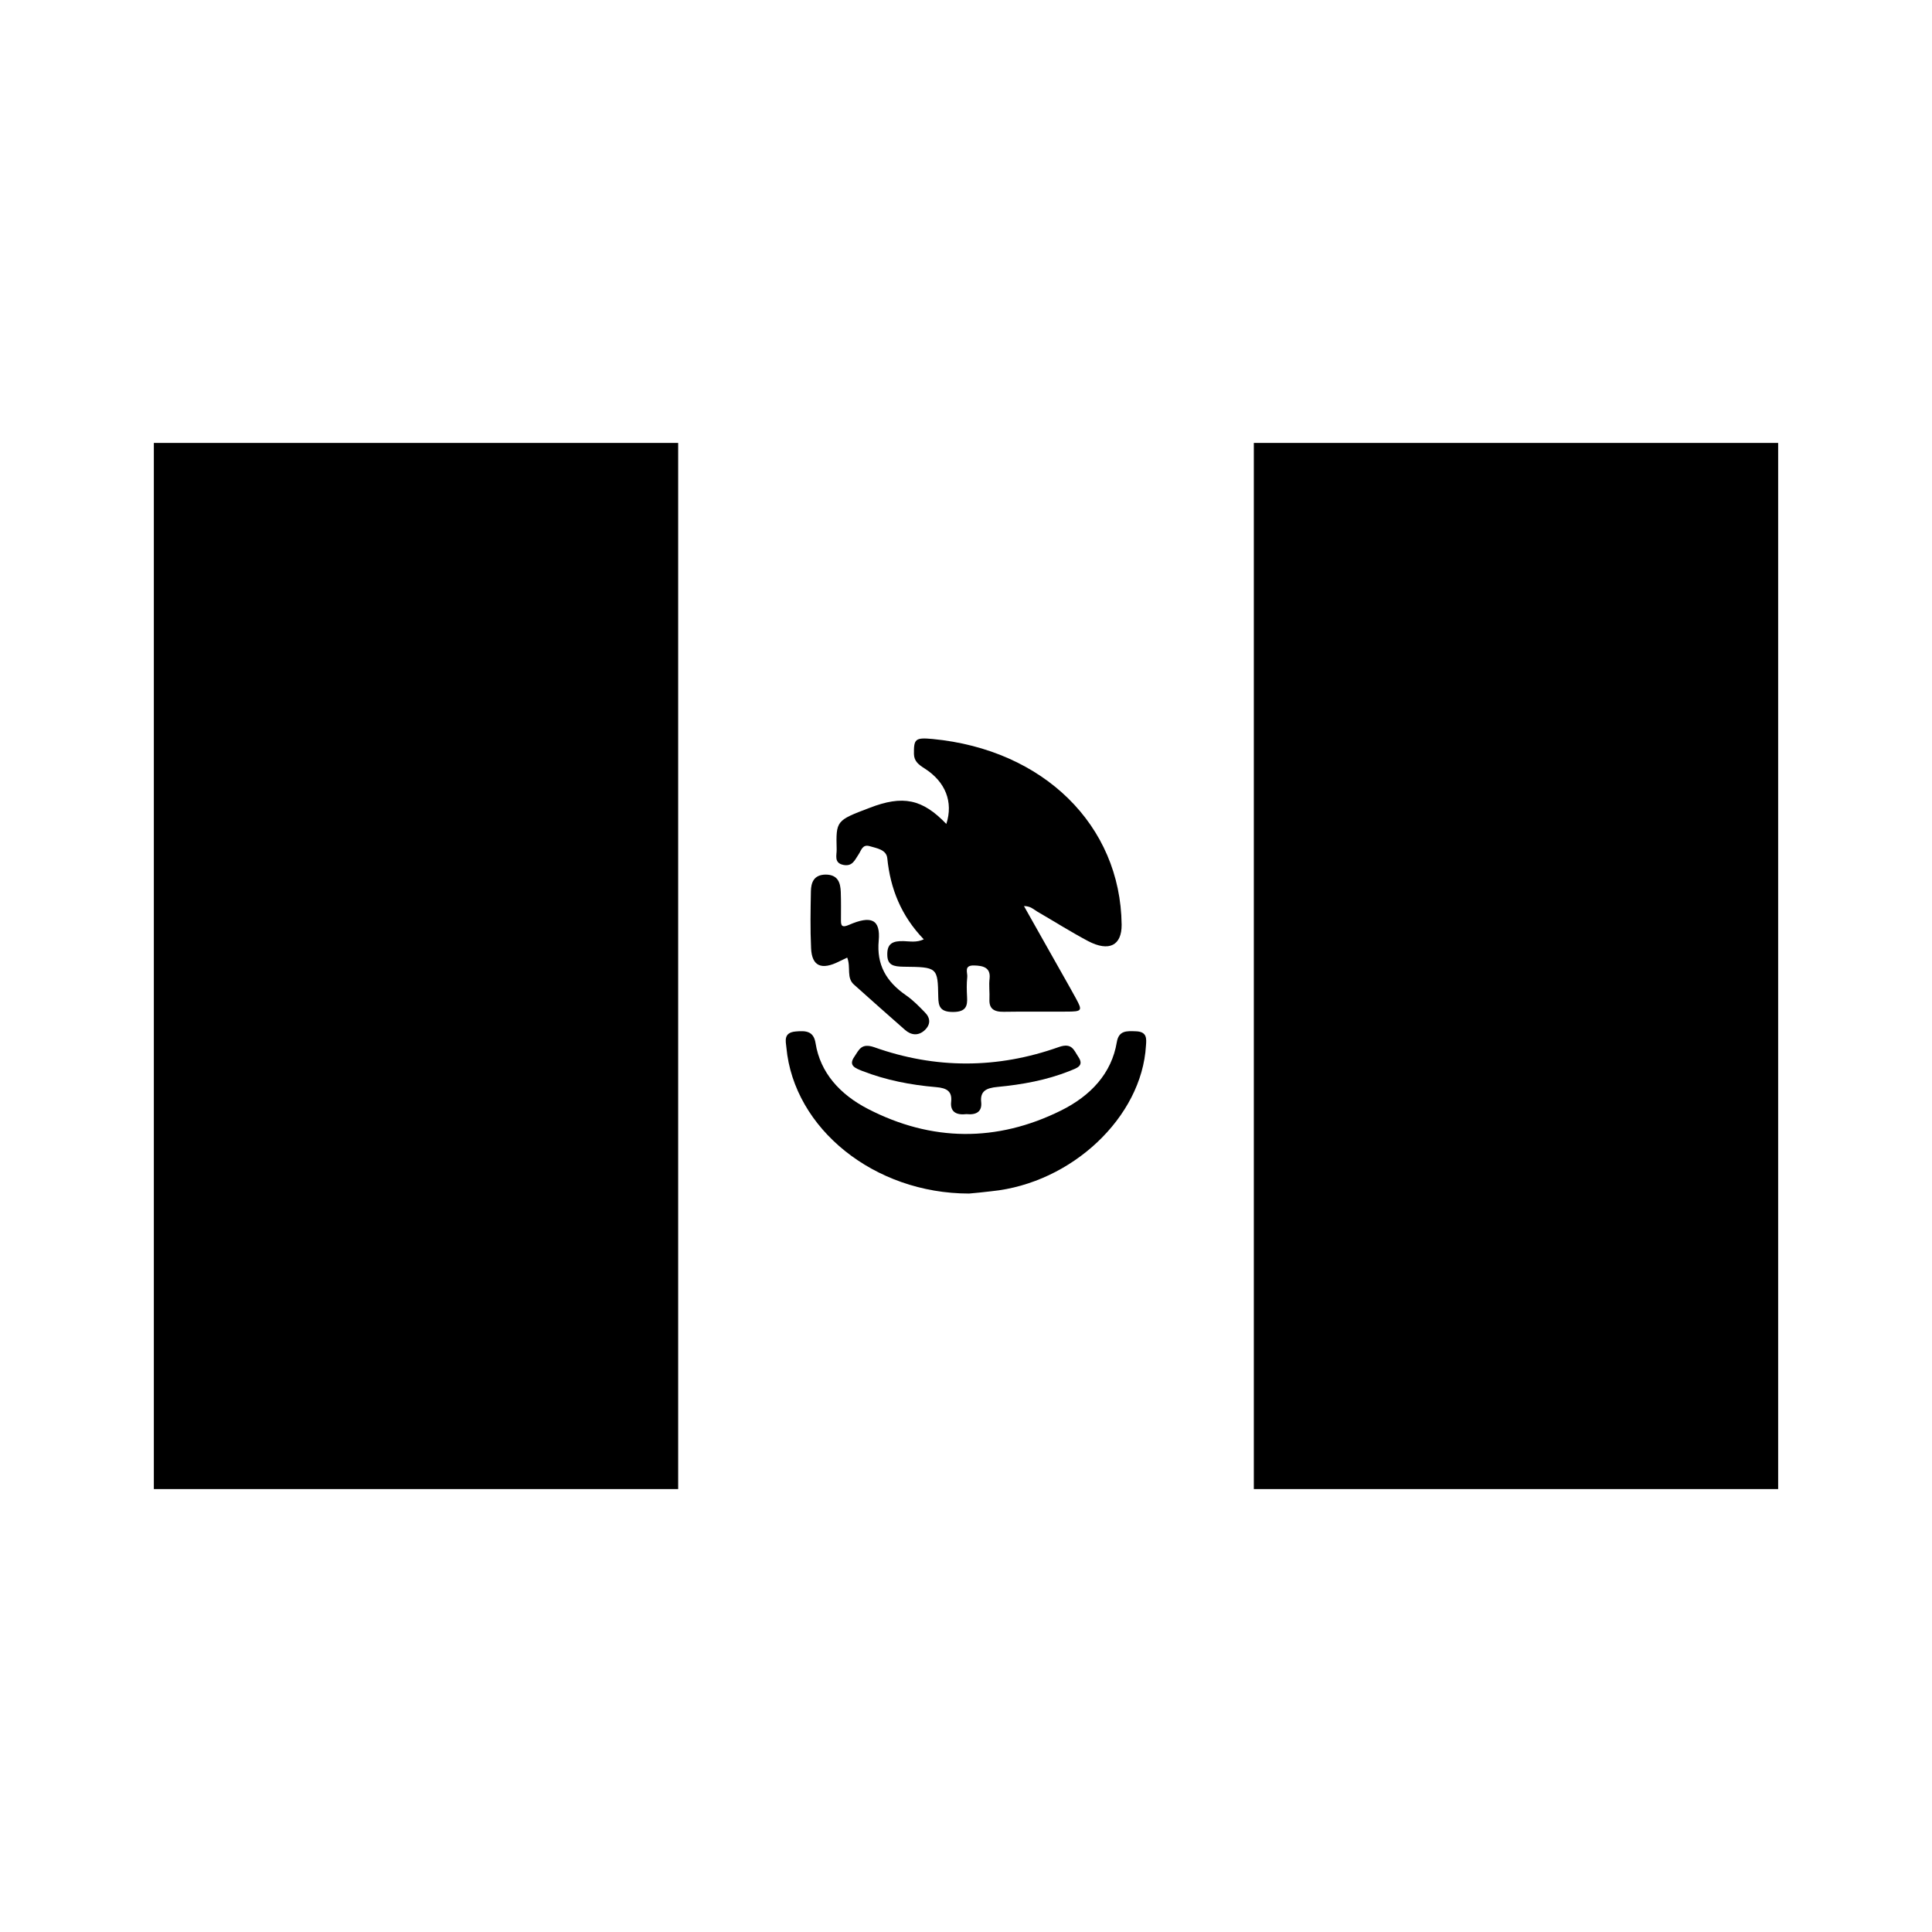 <?xml version="1.0" encoding="utf-8"?>
<!-- Generator: Adobe Illustrator 28.5.0, SVG Export Plug-In . SVG Version: 9.03 Build 54727)  -->
<svg version="1.0" id="Capa_1" xmlns="http://www.w3.org/2000/svg" xmlns:xlink="http://www.w3.org/1999/xlink" x="0px" y="0px"
	 viewBox="0 0 1080 1080" style="enable-background:new 0 0 1080 1080;" xml:space="preserve">
<g>
	<g>
		<rect x="700.9" y="247.6" width="293.1" height="584.8"/>
		<rect x="86" y="247.6" width="293.1" height="584.8"/>
	</g>
	<g id="j1JjOF_00000176040713340129343900000010446900204312439706_">
		<g>
			<path d="M529,460.6c4-12.3-0.5-23.6-12.1-31c-3.3-2.1-5.9-4-6-8.1c-0.1-8.4,0.7-9.3,10.4-8.4c62,5.9,105.1,48.2,105.7,103.8
				c0.1,11.6-7,15.3-18.7,9.2c-9.8-5.2-19.1-11.1-28.6-16.6c-2-1.2-3.6-3-7.3-3c5,8.9,9.8,17.4,14.6,25.9
				c4.8,8.6,9.8,17.2,14.5,25.8c3.7,6.8,3.4,7.3-5.3,7.3c-11.7,0.1-23.4-0.1-35.1,0.1c-5.7,0.1-8.2-1.9-8-6.9
				c0.2-3.9-0.4-7.9,0.1-11.8c0.6-6.1-3.7-7.1-8.8-7.2c-5.8-0.1-3.4,4.1-3.7,6.5c-0.4,3.7-0.3,7.4-0.1,11.1c0.3,5.1-0.6,8.4-7.9,8.4
				c-7.2,0-8.1-3.2-8.2-8.3c-0.3-16.7-0.4-16.8-19.5-17c-5.5-0.1-9-0.8-9-6.8c-0.1-6.1,3-7.7,9.2-7.5c3.5,0.1,7.1,0.9,11.2-1
				c-12.7-13.2-18.7-28.4-20.4-45.3c-0.5-4.9-5.9-5.6-9.9-6.8c-4.1-1.2-4.7,2.6-6.2,4.7c-2,2.9-3.3,6.8-8.4,5.8
				c-5.5-1.1-3.7-5.5-3.8-8.6c-0.4-16.2-0.3-16.2,18.4-23.3C504.7,444.4,515.6,446.6,529,460.6z"/>
			<path d="M541.7,667.2c-53,0-97.9-36.3-102.1-81.6c-0.4-3.7-1.7-8.4,5.2-9c5.6-0.5,10-0.3,11.1,6.5c2.6,16.5,13.6,28.7,29.3,36.8
				c35.5,18.3,72,18.7,107.9,0.9c16.7-8.3,28.3-20.8,31.2-38.2c1.1-6.6,5.5-6.3,10.7-6.1c6.3,0.2,5.9,4.2,5.6,8
				c-2.3,40-41.5,76.9-86.3,81.4C549.6,666.5,544.9,666.9,541.7,667.2z"/>
			<path d="M473.6,535.3c-2,1-3.2,1.5-4.4,2.1c-10,5.1-15.4,2.7-15.8-7.4c-0.5-10.6-0.3-21.2-0.1-31.8c0.1-4.7,1.5-9.2,8.2-9.3
				c7.1,0,8.3,4.8,8.5,9.7c0.2,5.4,0.1,10.8,0.1,16.2c0,3.1,1,3.7,4.5,2.2c12.4-5.4,17.7-3.1,16.6,8.9c-1.2,13.2,4,22.7,15.3,30.5
				c3.9,2.7,7.2,6.1,10.5,9.5c3.2,3.2,3.3,6.8-0.1,10c-3.6,3.3-7.6,2.8-11-0.2c-9.5-8.3-18.9-16.7-28.3-25.1
				C472.9,546.7,475.8,540.9,473.6,535.3z"/>
			<path d="M540.3,622.8c-5.9,0.7-9.2-1.4-8.6-6.9c0.6-5.7-2.2-7.7-8.5-8.2c-14.2-1.2-28-3.9-41.1-9c-4-1.6-8-3-4.5-8
				c2.6-3.8,3.8-7.8,11.1-5.3c34.3,12.2,68.9,12.1,103.2-0.1c7.4-2.6,8.4,1.8,10.9,5.5c3.5,5.2-1.1,6.3-4.9,7.9
				c-12.8,5.1-26.5,7.6-40.3,8.9c-6.4,0.6-9.8,2.4-9.1,8.6C549,621.2,546,623.4,540.3,622.8z"/>
		</g>
	</g>
</g>
<g>
</g>
<g>
</g>
<g>
</g>
<g>
</g>
<g>
</g>
<g>
</g>
</svg>

